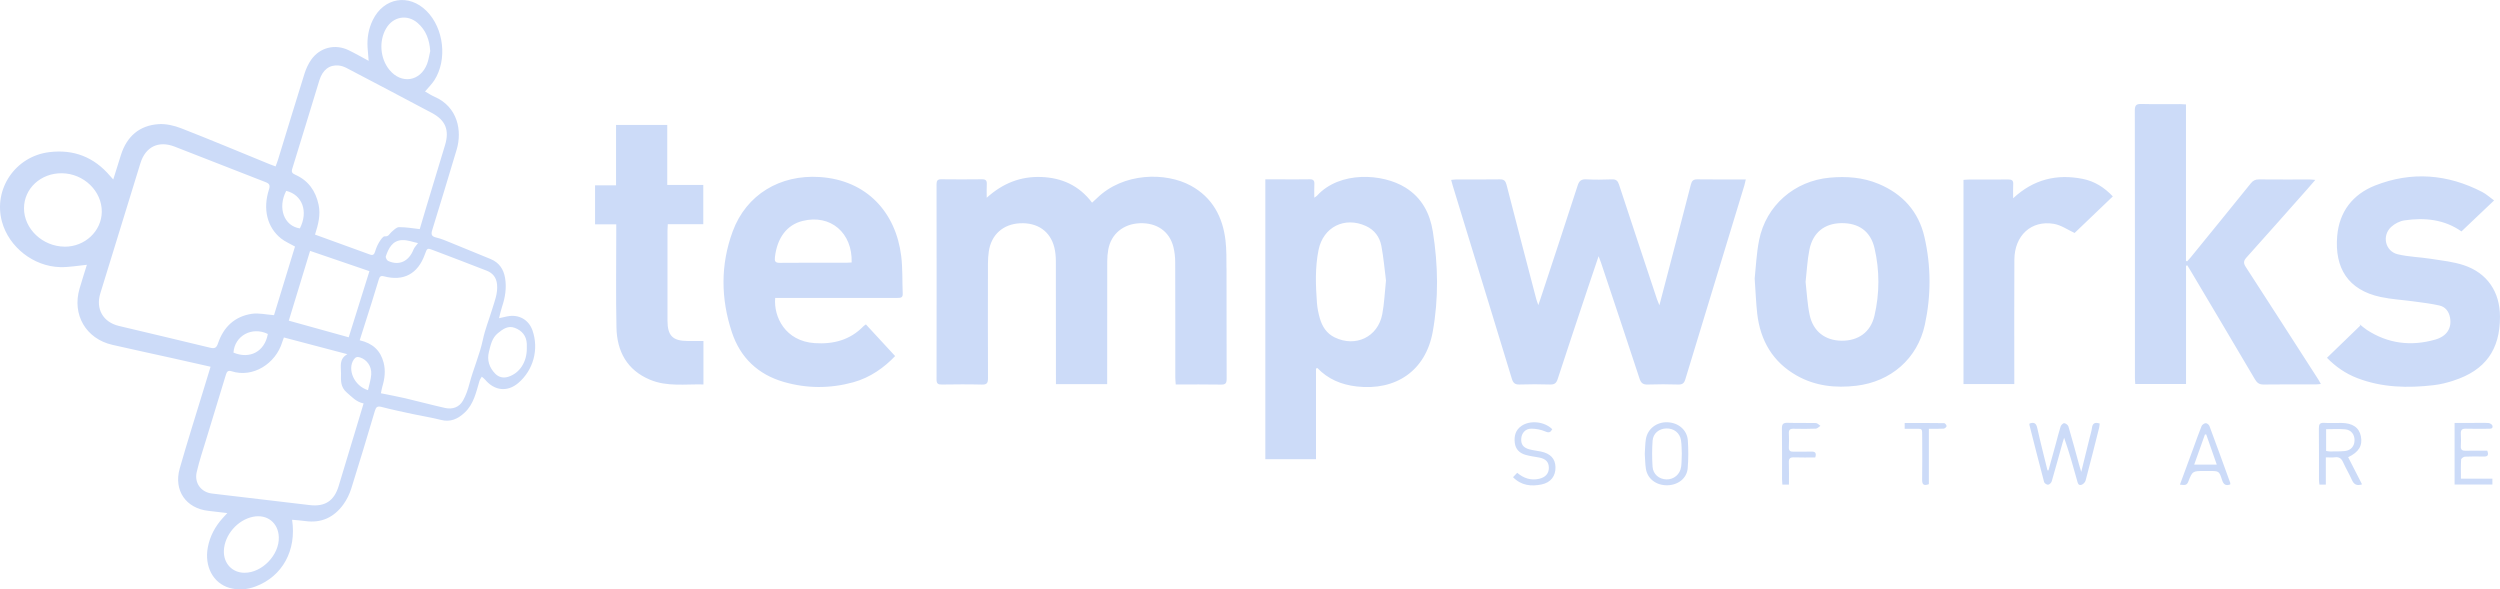 <svg xmlns="http://www.w3.org/2000/svg" id="uuid-9a6f2a0b-b166-49e0-9c34-3f823cd72a5c" viewBox="0 0 1221.62 288"><path d="M247.92,154.58c-1.22.25-2.44.54-4.07.91.54-2.1.89-3.87,1.46-5.56,1.55-4.59,2.3-9.25,1.5-14.06-.72-4.31-2.9-7.56-7.04-9.28-6.48-2.68-12.96-5.34-19.46-7.97-2.32-.94-4.64-1.97-7.06-2.53-2.28-.53-2.75-1.4-2.06-3.63,4.06-13.1,8.01-26.23,11.96-39.37,2.73-9.1.56-20.87-10.8-25.8-1.61-.7-3.09-1.7-4.66-2.58,1.73-2.07,3.39-3.66,4.58-5.54,6.4-10.04,4.62-25.34-3.81-33.78-8.66-8.68-20.93-6.61-26.3,4.4-2.07,4.25-2.83,8.73-2.55,13.41.12,2.01.32,4.02.53,6.53-3.58-1.91-6.64-3.69-9.83-5.22-6.62-3.18-14.04-1.33-18.26,4.69-1.42,2.02-2.5,4.39-3.25,6.76-4.39,14-8.64,28.04-12.95,42.07-.32,1.05-.74,2.07-1.18,3.29-1.13-.42-2.02-.72-2.88-1.07-14.39-5.88-28.72-11.89-43.19-17.54-3.46-1.35-7.44-2.29-11.09-2.05-9.37.62-15.47,5.95-18.36,14.88-1.28,3.94-2.48,7.91-3.81,12.16-.68-.76-1.14-1.25-1.58-1.76-7.82-9.18-17.73-13.06-29.68-11.6C7.49,76.36-3.4,92.44.97,108.36c3.38,12.35,15.4,21.87,28.5,22.17,4.26.1,8.53-.72,12.98-1.14-1.16,3.76-2.42,7.69-3.58,11.66-3.73,12.71,3.13,24.5,16.03,27.45,9.73,2.22,19.49,4.32,29.23,6.48,6.17,1.37,12.32,2.77,18.77,4.22-1.19,3.88-2.3,7.51-3.41,11.14-3.91,12.87-8.01,25.69-11.68,38.64-3.03,10.71,3.13,19.47,14.02,20.64,2.95.32,5.89.7,9.24,1.09-1,1.09-1.65,1.79-2.28,2.49-3.68,4.09-6.2,8.78-7.23,14.22-1.76,9.34,2.57,17.56,10.57,19.85,4.31,1.23,8.61.87,12.79-.71,13.05-4.91,20.08-17.58,17.81-32.58,2.31.22,4.38.34,6.43.63,7.85,1.11,14.02-1.8,18.57-8.04,1.7-2.34,3.05-5.09,3.92-7.86,3.97-12.58,7.75-25.23,11.51-37.87.55-1.85,1.15-2.54,3.25-2,5.07,1.32,10.21,2.4,15.34,3.5,4.56.98,9.19,1.69,13.71,2.85,4.69,1.21,8.27-.49,11.55-3.54,4.52-4.2,5.62-9.98,7.28-15.51.22-.74.74-1.38,1.13-2.07.54.47,1.15.88,1.61,1.43,4.7,5.61,11.03,6.06,16.2,1.67,7.44-6.31,10.16-16.59,6.96-25.72-1.84-5.26-6.73-7.99-12.27-6.85ZM188.71,13.84c3.41-5.78,10.29-7,15.36-2.62,4.14,3.58,5.8,8.3,6.16,13.75-.5,2.09-.78,4.27-1.54,6.27-3.29,8.59-12.56,10.02-18.39,2.91-4.57-5.57-5.24-14.12-1.59-20.31ZM142.85,82.33c4.46-14.33,8.78-28.71,13.2-43.05,1.59-5.15,4.88-7.69,9.42-7.27,1.34.12,2.72.61,3.92,1.24,13.92,7.29,27.83,14.61,41.7,21.98,6.6,3.5,8.57,8.34,6.41,15.58-3.08,10.31-6.24,20.59-9.35,30.89-1.09,3.62-2.15,7.26-3.04,10.25-3.27-.35-6.7-.98-10.12-.95-1.27.01-2.63,1.46-3.77,2.45-.97.85-1.28,2.23-3.23,2.03-.83-.08-2.04,1.76-2.75,2.93-.84,1.38-1.48,2.94-1.94,4.5-.4,1.37-1.03,2-2.41,1.51-8.88-3.21-17.76-6.45-26.96-9.79,1.6-4.99,2.81-9.66,1.75-14.61-1.44-6.72-4.98-11.78-11.33-14.61-1.56-.69-2.07-1.27-1.51-3.07ZM204.26,118.79c-.89,1.25-1.8,2.11-2.21,3.16-2.28,5.79-7.06,8.03-12.41,5.54-.62-.29-1.3-1.68-1.1-2.27,1.32-3.88,3.21-7.65,7.87-7.89,2.7-.14,5.47.98,7.85,1.46ZM180.52,132.52c-3.27,10.45-6.63,21.17-10.12,32.3-9.39-2.61-19.15-5.32-29.28-8.13,3.49-11.44,6.91-22.66,10.4-34.1,9.86,3.37,19.4,6.64,29.01,9.92ZM139.86,93.26c7.9,1.93,10.88,10.11,6.67,18.35-7.76-1.16-10.99-10.04-6.67-18.35ZM31.6,120.53c-10.77-.07-19.89-8.69-19.87-18.77.02-9.68,8.23-17.24,18.56-17.1,10.67.15,19.54,8.73,19.45,18.82-.09,9.45-8.25,17.12-18.14,17.06ZM102.6,169.89c-14.83-3.63-29.7-7.07-44.54-10.63-7.7-1.85-11.37-8.29-9.05-15.88,6.51-21.23,13.04-42.45,19.61-63.66,2.49-8.04,8.86-11.11,16.72-8.07,14.8,5.74,29.56,11.59,44.37,17.32,1.92.74,2.4,1.5,1.72,3.62-3.09,9.58-.89,18.51,5.89,23.93,1.93,1.54,4.31,2.52,6.83,3.95-3.45,11.29-6.92,22.61-10.26,33.54-3.88-.28-7.47-1.18-10.86-.66-8.39,1.27-13.83,6.48-16.51,14.44-.76,2.25-1.63,2.66-3.91,2.1ZM130.88,163.19c-1.52,8.57-8.74,12.48-16.8,9.11.59-8.28,9.08-12.88,16.8-9.11ZM119.49,279.89c-6.05-.02-10.34-4.63-10.09-10.83.31-7.68,6.67-15.04,14.3-16.55,6.86-1.36,12.31,2.97,12.54,9.96.29,8.67-8.15,17.44-16.75,17.41ZM172.48,214.34c-2.33,7.73-4.67,15.46-7,23.18-2.17,7.18-6.66,10.17-14.07,9.3-15.95-1.87-31.9-3.77-47.85-5.66-5.26-.62-8.68-5.1-7.44-10.48,1.28-5.57,3.13-11.01,4.79-16.49,3.12-10.3,6.29-20.58,9.41-30.88.45-1.47.89-2.53,2.84-1.9,10.36,3.36,21.57-3.63,24.78-14.32.2-.65.46-1.29.79-2.19,10.43,2.75,20.55,5.42,31.01,8.17-4.23,2.35-3.06,6.13-3.1,9.4-.04,3.31-.4,6.58,2.83,9.35,2.49,2.13,4.59,4.58,8.2,5.32-1.79,5.94-3.48,11.57-5.18,17.2ZM181.41,182.93c-.17,2.53-1.01,5.02-1.59,7.72-6.81-2.06-10.23-10.17-6.94-14.97.86-1.25,1.73-1.45,3.06-1.02,3.35,1.09,5.73,4.33,5.46,8.27ZM235.96,165.97c-1.56,7.37-4.65,14.23-6.55,21.47-.75,2.87-1.72,5.78-3.18,8.33-1.85,3.24-5.13,4.39-8.74,3.58-6.49-1.45-12.92-3.2-19.4-4.72-3.82-.89-7.68-1.59-11.95-2.46.2-.95.35-2.11.68-3.21,1.17-3.89,1.67-7.79.63-11.8-1.52-5.85-5.28-9.41-11.68-10.88,2.06-6.49,4.02-12.6,5.95-18.72,1.17-3.7,2.29-7.42,3.42-11.14.38-1.26.95-1.81,2.47-1.4,9.6,2.55,16.55-1.19,19.95-10.6,1.2-3.34,1.19-3.31,4.36-2.09,8.65,3.32,17.33,6.56,25.94,9.95,2.92,1.15,4.68,3.29,5.02,6.65.45,4.43-1.23,8.36-2.45,12.4-1.47,4.88-3.41,9.65-4.46,14.61ZM257.43,170.09c.08,6.8-3.5,12.24-9.03,14.02-2.52.81-4.77.18-6.42-1.52-2.86-2.94-4.12-6.55-3.06-10.73.84-3.33,1.51-6.74,4.38-9.07,2.4-1.94,4.92-3.84,8.23-2.59,3.53,1.33,5.69,3.87,5.89,7.8.03.69,0,1.39,0,2.08ZM599.34,131.13c.05,17.99-.01,35.97.06,53.96,0,2.09-.47,2.88-2.72,2.84-7.29-.14-14.57-.05-22.16-.05-.08-1.25-.21-2.34-.21-3.42-.01-18.77.02-37.54-.05-56.3,0-2.49-.28-5.05-.88-7.47-1.9-7.61-8.1-11.91-16.37-11.61-8.09.29-14.1,5.25-15.46,12.87-.33,1.87-.49,3.79-.5,5.69-.04,18.94-.02,37.88-.03,56.83,0,1.02,0,2.04,0,3.24h-25.04c0-1.06,0-2.07,0-3.07,0-19.03.02-38.06-.04-57.09,0-2.24-.22-4.54-.76-6.7-1.98-7.88-8.24-12.18-16.77-11.75-8.25.42-14.02,5.58-15.23,13.73-.29,1.97-.41,3.98-.42,5.97-.03,18.68-.06,37.36.02,56.04.01,2.34-.56,3.15-3.02,3.08-6.51-.17-13.03-.11-19.55-.02-1.89.03-2.57-.47-2.57-2.47.05-31.8.05-63.6,0-95.4,0-1.79.54-2.46,2.37-2.43,6.6.08,13.21.08,19.81,0,1.82-.02,2.48.6,2.37,2.41-.12,1.96-.03,3.93-.03,6.61,7.91-7.14,16.6-10.49,26.57-10.14,10.08.36,18.55,4.11,24.91,12.55.91-.84,1.66-1.5,2.38-2.2,12.89-12.61,33.64-12.79,45.89-6.1,10.5,5.73,15.62,15.26,16.94,26.87.51,4.47.45,9.02.46,13.53ZM853.07,87.71c-.29,1.23-.42,1.98-.64,2.71-9.64,31.64-19.3,63.28-28.9,94.93-.57,1.89-1.42,2.61-3.45,2.55-4.95-.15-9.91-.18-14.86,0-2.29.08-3.32-.64-4.05-2.86-6.22-18.98-12.57-37.91-18.89-56.85-.27-.81-.6-1.59-1.13-3-1.91,5.67-3.64,10.75-5.34,15.83-4.92,14.74-9.86,29.48-14.67,44.25-.66,2.03-1.62,2.68-3.71,2.62-4.95-.15-9.91-.17-14.86,0-2.24.08-3.17-.7-3.81-2.81-7.42-24.42-14.93-48.82-22.42-73.22-2.16-7.06-4.32-14.11-6.47-21.17-.25-.82-.46-1.65-.76-2.77.93-.09,1.66-.22,2.39-.22,7.13-.02,14.25.05,21.38-.06,2.04-.03,2.78.68,3.29,2.65,4.77,18.67,9.68,37.31,14.55,55.96.19.71.48,1.4.98,2.83.52-1.53.83-2.39,1.11-3.25,6.06-18.39,12.16-36.76,18.11-55.19.76-2.34,1.82-3.12,4.23-3,4.16.21,8.34.17,12.51.01,2.02-.08,2.86.68,3.47,2.55,6.14,18.73,12.38,37.42,18.59,56.12.24.71.55,1.39,1.14,2.85,1.65-6.32,3.12-11.88,4.57-17.45,3.62-13.86,7.27-27.71,10.82-41.59.47-1.82,1.22-2.51,3.16-2.49,7.72.11,15.44.04,23.66.04ZM686.82,91.69c-11.21-7.02-32.2-8.2-43.23,3.9-.26.29-.64.48-1.36,1.01,0-2.47-.09-4.52.03-6.56.11-1.79-.49-2.46-2.34-2.43-4.78.1-9.56.03-14.34.03-2.41,0-4.81,0-7.28,0v136.74h24.76v-44.29c.22-.09.45-.17.67-.26,5.25,5.47,11.7,8.14,19.16,9.01,19.22,2.23,33.76-7.71,37.2-26.68,2.95-16.25,2.66-32.7.06-49.02-1.42-8.89-5.35-16.46-13.32-21.44ZM675.44,153.53c-2.12,11.14-13.02,16.32-23.25,11.34-3.97-1.93-6.11-5.34-7.27-9.39-.69-2.41-1.2-4.91-1.39-7.4-.64-8.67-.97-17.36.78-25.96,2.27-11.2,12.74-16.44,23.16-11.68,4.2,1.92,6.72,5.4,7.54,9.73,1.09,5.77,1.58,11.65,2.25,16.87-.63,5.99-.83,11.31-1.82,16.48ZM1134.09,187.63c-1.09.09-1.88.22-2.68.22-8.43,0-16.86-.08-25.28.05-2.15.03-3.22-.8-4.26-2.55-10.4-17.66-20.89-35.28-31.35-52.9-.56-.94-1.14-1.87-1.71-2.8-.2.08-.41.16-.61.23v57.76h-24.81c-.05-.93-.16-1.85-.16-2.77,0-43.62.01-87.24-.06-130.86,0-2.5.65-3.27,3.18-3.2,6.34.17,12.68.05,19.03.06.85,0,1.69.09,2.79.15v76.42c.18.1.36.19.54.29.59-.65,1.21-1.27,1.76-1.95,9.82-12.06,19.64-24.11,29.4-36.21,1.09-1.35,2.22-1.92,3.95-1.9,8.25.08,16.51.03,24.76.04.74,0,1.48.1,2.79.2-1.56,1.8-2.77,3.22-4.01,4.62-9.86,11.11-19.68,22.25-29.62,33.3-1.49,1.65-1.54,2.78-.34,4.63,11.87,18.29,23.64,36.64,35.43,54.97.37.58.68,1.19,1.25,2.2ZM440.37,125.09c-2.6-21.15-16.69-37.09-39.86-38.59-19.29-1.25-35.81,8.51-42.48,26.58-6.02,16.31-5.82,32.93-.38,49.32,4.1,12.35,12.71,20.57,25.3,24.22,11.27,3.27,22.66,3.29,33.96.19,8.42-2.32,15.24-7.3,20.49-12.82-4.85-5.26-9.55-10.35-14.28-15.47-.54.4-.92.61-1.21.91-6.55,6.76-14.71,8.84-23.8,8.24-14.36-.95-20.14-12.8-19.32-22.1h3.76c11.73,0,23.47,0,35.2,0,6.95,0,13.91-.02,20.86,0,1.44,0,2.58-.08,2.5-2.02-.26-6.16.01-12.37-.74-18.47ZM416.16,128.25c-.82.05-1.67.14-2.51.14-10.85,0-21.7-.06-32.54.05-2.35.02-2.68-.76-2.43-2.89,1.11-9.3,5.77-15.65,13.47-17.58,13.74-3.44,24.46,5.87,24.01,20.28ZM940.57,158.71c3.09-14.25,3.08-28.71-.2-42.93-2.86-12.43-10.66-21.04-22.45-25.95-7.65-3.19-15.62-3.75-23.79-3.02-17.24,1.55-31.18,13.59-34.55,30.55-1.31,6.61-1.58,13.42-2.16,18.75.47,6.66.65,11.88,1.23,17.05,1.51,13.25,7.59,23.75,19.38,30.4,9.03,5.09,18.85,6.14,29.04,4.94,16.85-1.99,29.9-13.21,33.5-29.79ZM915.93,154.34c-1.86,7.98-7.91,12.23-16.01,12.15-8.04-.08-13.92-4.51-15.64-12.6-1.13-5.31-1.36-10.81-1.98-16.12.62-5.44.83-10.77,1.9-15.92,1.71-8.25,7.35-12.65,15.41-12.81,8.55-.17,14.43,3.87,16.38,12.26,2.54,10.95,2.5,22.09-.05,33.04ZM1198.96,185.98c-3.12,1.01-6.37,1.84-9.62,2.22-12.72,1.5-25.34,1.23-37.49-3.45-5.66-2.18-10.56-5.57-14.78-9.91,5.48-5.3,10.88-10.51,16.27-15.73-.13-.24-.26-.49-.39-.73,1.2.95,2.33,1.99,3.6,2.82,10.4,6.78,21.67,8.1,33.43,4.74,5.76-1.65,8.14-5.71,7.23-10.71-.55-3.03-2.27-5.27-5.17-5.94-4.12-.95-8.36-1.42-12.55-2-5.41-.75-10.92-1.03-16.25-2.18-15.9-3.42-22.49-14.17-21.18-29.74,1.01-11.98,7.65-20.43,18.52-24.72,17.75-7,35.37-5.63,52.32,3.15,2.04,1.05,3.78,2.68,5.82,4.15-5.43,5.16-10.56,10.03-15.94,15.14-8.18-5.79-17.86-6.91-27.93-5.39-2.26.34-4.68,1.61-6.38,3.16-4.68,4.26-2.97,11.91,3.16,13.39,5.28,1.28,10.83,1.37,16.22,2.22,5.38.85,10.91,1.41,16.04,3.11,11.5,3.81,17.69,13.03,17.72,25.16.04,16.19-7.19,26.24-22.66,31.22ZM343.74,166.61v21.25c-8.86-.23-17.7,1.21-26.09-2.3-11.28-4.71-16.18-13.88-16.42-25.54-.33-15.55-.09-31.1-.1-46.65,0-1.11,0-2.22,0-3.74h-10.36v-19.08h10.26v-29.51h25.02v29.32h17.61v19.2h-17.35c-.06,1.23-.14,2.16-.14,3.08,0,14.68-.01,29.37,0,44.05,0,7.34,2.56,9.91,9.84,9.93,2.5,0,5,0,7.72,0ZM1032.44,95.96c-6.46,6.18-12.78,12.23-18.69,17.88-3.22-1.46-6.56-3.87-10.21-4.47-10.99-1.83-19.14,5.73-19.22,17.45-.12,18.16-.03,36.32-.04,54.48,0,2.06,0,4.13,0,6.37h-24.82v-99.77c.99-.06,1.92-.17,2.84-.17,6.34-.01,12.69.04,19.03-.03,1.77-.02,2.54.49,2.42,2.36-.13,2.04-.03,4.1-.03,6.82,10.03-9.32,21.35-11.95,33.93-9.48,5.78,1.14,10.58,4.13,14.78,8.58ZM1026.01,206.98c-.09.66-.12,1.4-.29,2.11-2.16,8.58-4.31,17.16-6.59,25.7-.22.84-1.16,1.84-1.98,2.1-1.65.53-1.87-.92-2.2-2.13-1.91-6.92-3.85-13.84-6.32-20.84-.26.84-.55,1.68-.79,2.53-1.75,6.26-3.45,12.54-5.28,18.78-.2.69-1.12,1.57-1.78,1.63-.62.06-1.78-.72-1.94-1.34-2.47-9.3-4.82-18.64-7.19-27.97-.04-.15.05-.33.1-.6,2.09-.74,3.21-.27,3.75,2.18,1.53,6.93,3.32,13.81,5,20.7.16.01.32.02.48.03,1.22-4.4,2.44-8.8,3.65-13.21.76-2.76,1.41-5.55,2.3-8.27.23-.69,1.23-1.66,1.77-1.6.75.08,1.83.9,2.04,1.61,1.86,6.32,3.56,12.69,5.31,19.05.22.8.48,1.58.95,3.15,1.53-6.22,2.88-11.67,4.22-17.12.35-1.43.82-2.85,1-4.3.28-2.26,1.37-3.03,3.79-2.2ZM1153.65,213.21c-.87-4.32-4.05-6.5-9.59-6.54-2.78-.02-5.57.14-8.34-.04-2.15-.14-2.63.72-2.61,2.69.09,8.34.03,16.69.05,25.03,0,.82.14,1.64.22,2.46h3.13v-13.32c1.7,0,3.09.14,4.43-.03,2.04-.27,3.17.52,4,2.39,1.31,2.93,2.99,5.69,4.29,8.63.97,2.21,2.34,3.06,4.97,2.19-2.27-4.45-4.53-8.86-6.78-13.26,5.22-2.46,7.12-5.7,6.22-10.19ZM1138.54,220.61c-.59,0-1.17-.15-1.89-.26v-10.62c3.32,0,6.36-.22,9.34.06,2.91.27,4.6,2.54,4.55,5.39-.05,2.87-1.78,4.92-4.74,5.22-2.4.24-4.84.17-7.27.2ZM814.68,206.33c-5.25-.12-9.62,3.25-10.43,8.28-.37,2.3-.36,4.66-.53,7.16.17,2.37.16,4.91.56,7.38.79,4.86,5.05,8.04,10.37,7.98,5.32-.06,9.63-3.38,10.04-8.32.37-4.48.37-9.03.08-13.51-.34-5.21-4.66-8.83-10.07-8.96ZM821.48,228.09c-.49,3.71-3.57,6.26-7.18,6.17-3.61-.09-6.53-2.51-6.78-6.23-.28-4.21-.28-8.47.02-12.68.25-3.58,3.14-5.9,6.68-5.99,3.68-.1,6.63,2.14,7.2,5.77.35,2.21.28,4.49.39,6.49-.1,2.32-.05,4.42-.32,6.47ZM1079.59,208.09c-.23-.61-1.23-1.36-1.8-1.31-.72.07-1.72.76-1.99,1.43-1.44,3.54-2.68,7.15-4,10.74-2.15,5.85-4.31,11.7-6.58,17.86,1.9.17,3.26.65,4.05-1.38,2.08-5.31,2.16-5.28,7.95-5.28.78,0,1.56,0,2.35,0,4.7,0,4.82-.04,6.23,4.38.71,2.22,1.79,3,4.01,2.18,0-.25.07-.52,0-.74-3.38-9.3-6.74-18.61-10.2-27.89ZM1072.19,227.03c1.84-5.16,3.55-9.94,5.25-14.72.21,0,.41-.02.62-.03,1.69,4.82,3.37,9.63,5.16,14.74h-11.03ZM1202.48,212.05c.13,1.99.1,3.99,0,5.99-.09,1.74.66,2.25,2.31,2.21,3.54-.09,7.08-.03,10.6-.03.85,2.15.25,2.94-1.81,2.88-3.04-.08-6.08-.1-9.11.05-.67.03-1.82.89-1.85,1.42-.18,3.01-.09,6.03-.09,9.32h15.37v2.89h-18.47v-30.13c3.19,0,6.37,0,9.54,0,2.34,0,4.69-.1,7.03.06.7.05,1.79.72,1.92,1.3.37,1.57-.94,1.5-2,1.5-3.65,0-7.29.1-10.94-.03-1.98-.07-2.62.66-2.5,2.56ZM760.08,228.21c.12,4.36-2.25,7.59-6.82,8.52-5.01,1.02-9.84.59-13.92-3.55.7-.74,1.32-1.39,2.03-2.15,3.23,2.71,6.73,3.85,10.74,2.93,3.06-.7,4.74-2.58,4.73-5.35,0-2.89-1.54-4.47-4.88-5.07-2.22-.4-4.47-.68-6.62-1.31-2.87-.85-4.79-2.76-5.15-5.89-.38-3.32.37-6.23,3.29-8.23,4.19-2.88,11.23-2.17,15.02,1.62-.85,1.56-1.6,1.88-3.35,1.12-2.13-.93-4.62-1.39-6.95-1.38-2.84.01-4.67,2.17-4.85,4.84-.19,2.8.95,4.43,3.97,5.26,1.83.5,3.75.67,5.62,1.06,4.67.97,7.03,3.5,7.14,7.59ZM887.35,206.73c.74.02,1.46.88,2.19,1.36-.74.48-1.46,1.34-2.21,1.37-3.64.15-7.3.13-10.94.05-1.68-.04-2.36.52-2.27,2.25.11,2.25.11,4.52,0,6.77-.08,1.77.71,2.24,2.33,2.19,2.86-.08,5.74.04,8.6-.04,1.78-.05,2.72.42,1.97,2.85-3.48,0-6.94.1-10.38-.04-1.96-.08-2.59.6-2.52,2.53.13,3.54.04,7.08.04,10.78h-3.22c-.06-.98-.15-1.83-.15-2.68-.01-8.25.06-16.51-.06-24.76-.03-2.22.71-2.81,2.84-2.75,4.6.14,9.21-.02,13.81.11ZM951.2,208.22c-.07.49-.91,1.2-1.45,1.24-2.31.14-4.62.06-7.21.06v27.06c-2.54.95-3.33.17-3.29-2.23.1-6.76.06-13.53.03-20.29-.02-5.33.29-4.43-4.39-4.52-1.29-.02-2.59,0-4.17,0v-2.84c6.55,0,12.94-.03,19.33.07.42,0,1.21,1.02,1.14,1.47Z" fill="#ccdbf8" stroke-width="0"></path></svg>